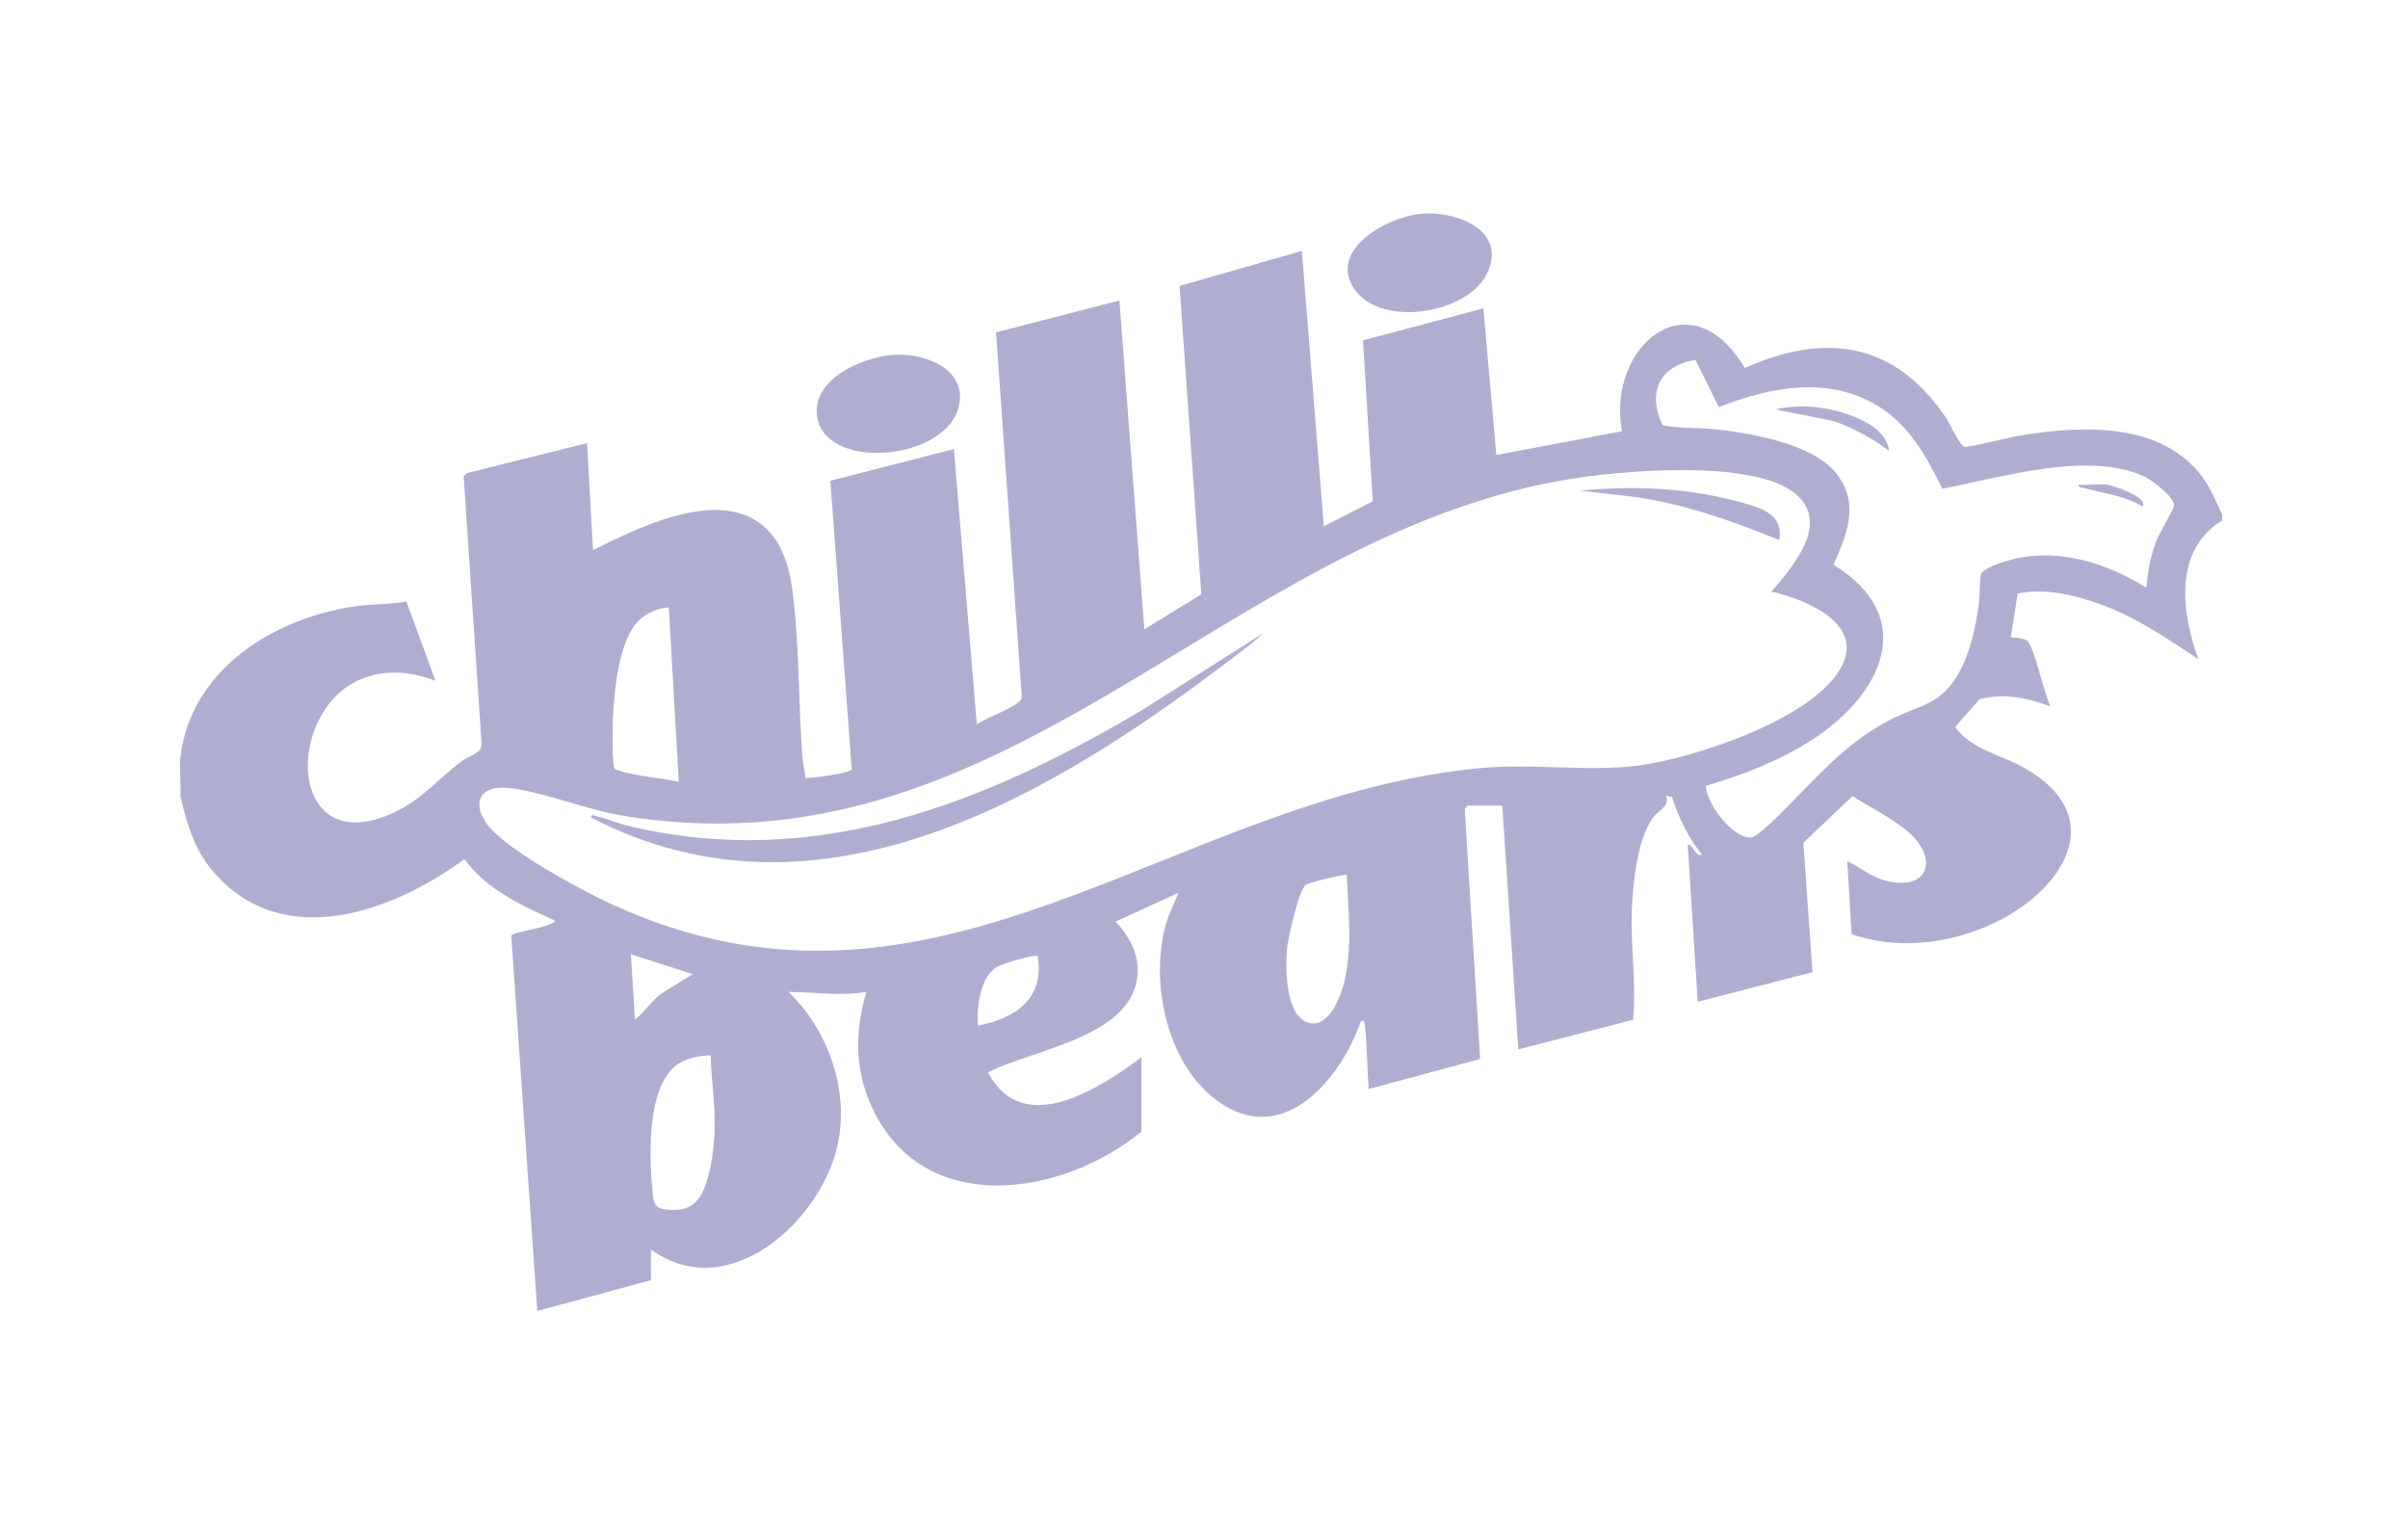 <?xml version="1.0" encoding="UTF-8"?> <svg xmlns="http://www.w3.org/2000/svg" width="79" height="50" viewBox="0 0 79 50" fill="none"><g clip-path="url(#clip0_5834_4961)"><path d="M5.915 24.868C6.244 21.93 9.061 20.219 11.778 19.873C12.298 19.807 12.828 19.829 13.334 19.732L14.287 22.333C13.496 22.027 12.639 21.945 11.844 22.278C9.303 23.341 9.439 28.267 12.915 26.657C13.848 26.225 14.38 25.547 15.143 24.971C15.393 24.782 15.83 24.713 15.798 24.381L15.211 15.615L15.313 15.521L19.259 14.534L19.456 18.044C21.086 17.238 24.057 15.745 25.424 17.672C25.758 18.142 25.913 18.754 25.99 19.319C26.229 21.079 26.192 23.045 26.325 24.835C26.342 25.053 26.407 25.297 26.427 25.52C26.643 25.52 27.915 25.371 27.943 25.23L27.241 15.771L31.296 14.73L32.047 23.763C32.298 23.56 33.483 23.157 33.524 22.885L32.676 10.902L36.725 9.856L37.543 20.643L39.413 19.495L38.697 9.378L42.711 8.23L43.431 17.264L45.037 16.442L44.716 11.164L48.666 10.115L49.091 14.925L53.212 14.145C52.702 11.372 55.435 9.049 57.241 12.069C59.918 10.881 62.173 11.235 63.837 13.696C63.965 13.886 64.3 14.617 64.445 14.657C64.566 14.689 65.936 14.343 66.219 14.296C68.177 13.97 70.709 13.818 72.12 15.476C72.495 15.917 72.658 16.367 72.903 16.875V17.07C71.293 18.068 71.574 20.081 72.117 21.619C71.143 20.977 70.165 20.297 69.061 19.88C68.17 19.543 67.138 19.271 66.194 19.47L65.969 20.904C66.113 20.917 66.428 20.93 66.524 21.035C66.761 21.295 67.062 22.776 67.276 23.178C66.544 22.895 65.713 22.721 64.941 22.939L64.141 23.852C64.695 24.599 65.638 24.749 66.404 25.183C69.33 26.84 67.591 29.33 65.246 30.359C63.846 30.973 62.201 31.152 60.744 30.644L60.604 28.249C61.048 28.454 61.388 28.774 61.884 28.895C63.207 29.218 63.606 28.267 62.699 27.37C62.58 27.252 62.329 27.076 62.183 26.973C61.741 26.661 61.231 26.411 60.777 26.113L59.164 27.644L59.463 31.891L55.698 32.862L55.371 27.729C55.494 27.599 55.644 28.176 55.828 28.021C55.38 27.465 55.07 26.819 54.853 26.142L54.652 26.104C54.795 26.453 54.414 26.568 54.23 26.823C53.71 27.546 53.572 28.958 53.537 29.838C53.488 31.048 53.691 32.242 53.576 33.452L49.811 34.423L49.287 26.429H48.142L48.054 26.537L48.559 34.739L44.905 35.722C44.846 35.036 44.856 34.287 44.774 33.609C44.763 33.517 44.738 33.424 44.644 33.513C43.919 35.536 41.941 37.801 39.736 35.951C38.228 34.686 37.722 32.087 38.265 30.264C38.367 29.921 38.539 29.62 38.657 29.288L36.598 30.231C36.988 30.638 37.291 31.148 37.319 31.724C37.428 33.999 33.92 34.393 32.415 35.177C33.555 37.358 36.071 35.702 37.448 34.683V37.12C34.853 39.247 30.341 39.95 28.636 36.387C28.034 35.13 28.036 33.862 28.42 32.538C27.568 32.681 26.724 32.541 25.869 32.538C27.288 33.905 27.985 36.107 27.355 38.011C26.587 40.331 23.772 42.731 21.356 40.987V41.994L17.627 43.002L16.773 30.696C16.807 30.556 18.084 30.437 18.215 30.199C17.121 29.711 15.961 29.175 15.234 28.184C12.787 29.978 9.114 31.271 6.871 28.438C6.337 27.763 6.105 26.924 5.917 26.103C5.949 25.708 5.874 25.255 5.917 24.868H5.915ZM55.625 11.809C54.438 11.987 54.032 12.886 54.55 13.95C55.08 14.059 55.692 14.022 56.252 14.08C57.436 14.202 59.507 14.559 60.264 15.553C61.02 16.547 60.588 17.539 60.15 18.524C62.955 20.245 61.755 22.759 59.485 24.245C58.407 24.951 57.191 25.413 55.961 25.781C55.994 26.366 56.819 27.477 57.432 27.473C57.645 27.471 58.322 26.78 58.511 26.591C59.615 25.493 60.493 24.429 61.91 23.663C62.965 23.093 63.665 23.188 64.3 22.009C64.649 21.361 64.798 20.607 64.911 19.886C64.962 19.564 64.934 19.137 64.985 18.855C65.02 18.663 65.59 18.474 65.785 18.414C67.395 17.919 69.033 18.422 70.415 19.277C70.469 18.731 70.545 18.264 70.741 17.748C70.827 17.52 71.327 16.672 71.327 16.581C71.329 16.309 70.623 15.764 70.375 15.646C68.525 14.763 65.638 15.673 63.721 16.032C63.193 14.946 62.607 13.888 61.52 13.264C59.894 12.331 58.045 12.709 56.39 13.354L55.625 11.808L55.625 11.809ZM58.117 19.408C58.81 18.583 60.042 17.203 58.936 16.223C57.601 15.039 53.157 15.435 51.433 15.725C40.045 17.633 33.04 28.933 20.293 26.733C19.221 26.548 17.403 25.837 16.48 25.838C15.675 25.838 15.541 26.414 15.96 27.008C16.559 27.86 19.079 29.205 20.086 29.668C30.765 34.573 38.442 26.125 48.598 25.193C50.298 25.037 52.062 25.317 53.692 25.12C55.524 24.898 59.656 23.548 60.462 21.773C61.09 20.39 59.168 19.643 58.116 19.408L58.117 19.408ZM21.942 19.928C21.626 19.927 21.223 20.112 20.994 20.319C20.293 20.949 20.145 22.7 20.108 23.598C20.097 23.847 20.07 25.139 20.175 25.226C20.209 25.255 20.272 25.263 20.318 25.279C20.917 25.477 21.651 25.507 22.269 25.648L21.942 19.928ZM44.183 28.702C44.134 28.653 42.929 28.956 42.839 29.024C42.609 29.194 42.249 30.798 42.221 31.141C42.171 31.773 42.162 33.406 42.989 33.564C43.592 33.68 43.965 32.733 44.085 32.277C44.381 31.152 44.236 29.853 44.182 28.702H44.183ZM22.726 31.953L20.699 31.302L20.83 33.447C21.186 33.177 21.394 32.777 21.781 32.54L22.726 31.953ZM34.044 31.367C33.959 31.284 32.924 31.61 32.765 31.688C32.149 31.992 32.04 33.036 32.082 33.641C33.31 33.418 34.278 32.747 34.044 31.367ZM23.316 34.616C22.905 34.634 22.466 34.711 22.143 34.979C21.198 35.765 21.298 38.08 21.418 39.198C21.464 39.626 21.618 39.671 22.038 39.688C22.374 39.702 22.619 39.64 22.857 39.392C23.288 38.944 23.44 37.602 23.448 36.991C23.459 36.224 23.333 35.388 23.315 34.616L23.316 34.616Z" fill="#B0AED0"></path><path d="M46.59 7.014C47.768 6.895 49.488 7.556 48.776 8.99C48.126 10.297 45.328 10.754 44.444 9.498C43.539 8.211 45.494 7.125 46.59 7.014V7.014Z" fill="#B0AED0"></path><path d="M29.508 11.633C30.468 11.639 31.706 12.146 31.463 13.302C31.077 15.138 26.951 15.498 26.796 13.572C26.697 12.347 28.492 11.626 29.508 11.633Z" fill="#B0AED0"></path><path d="M41.436 20.773C41.136 21.067 40.782 21.323 40.448 21.579C34.528 26.09 26.895 30.718 19.391 26.816C19.376 26.695 19.525 26.765 19.59 26.781C19.932 26.863 20.29 27.014 20.645 27.098C26.763 28.557 32.293 26.357 37.465 23.295L41.436 20.773Z" fill="#B0AED0"></path><path d="M58.378 17.718C56.845 17.095 55.279 16.532 53.625 16.3L51.838 16.095C53.528 15.932 55.255 15.991 56.902 16.424C57.615 16.612 58.527 16.783 58.378 17.719V17.718Z" fill="#B0AED0"></path><path d="M61.976 14.794C61.432 14.373 60.827 14.055 60.179 13.817L58.248 13.43C59.072 13.236 59.958 13.342 60.751 13.639C61.266 13.832 61.917 14.189 61.976 14.794H61.976Z" fill="#B0AED0"></path><path d="M69.139 15.899C69.313 15.923 70.513 16.32 70.284 16.614C69.701 16.254 69.017 16.19 68.374 16.009C68.306 15.99 68.176 15.993 68.191 15.899C68.491 15.927 68.849 15.86 69.14 15.899H69.139Z" fill="#B0AED0"></path></g><defs><clipPath id="clip0_5834_4961"><rect width="67" height="36" fill="white" transform="translate(5.901 7)"></rect></clipPath></defs></svg> 